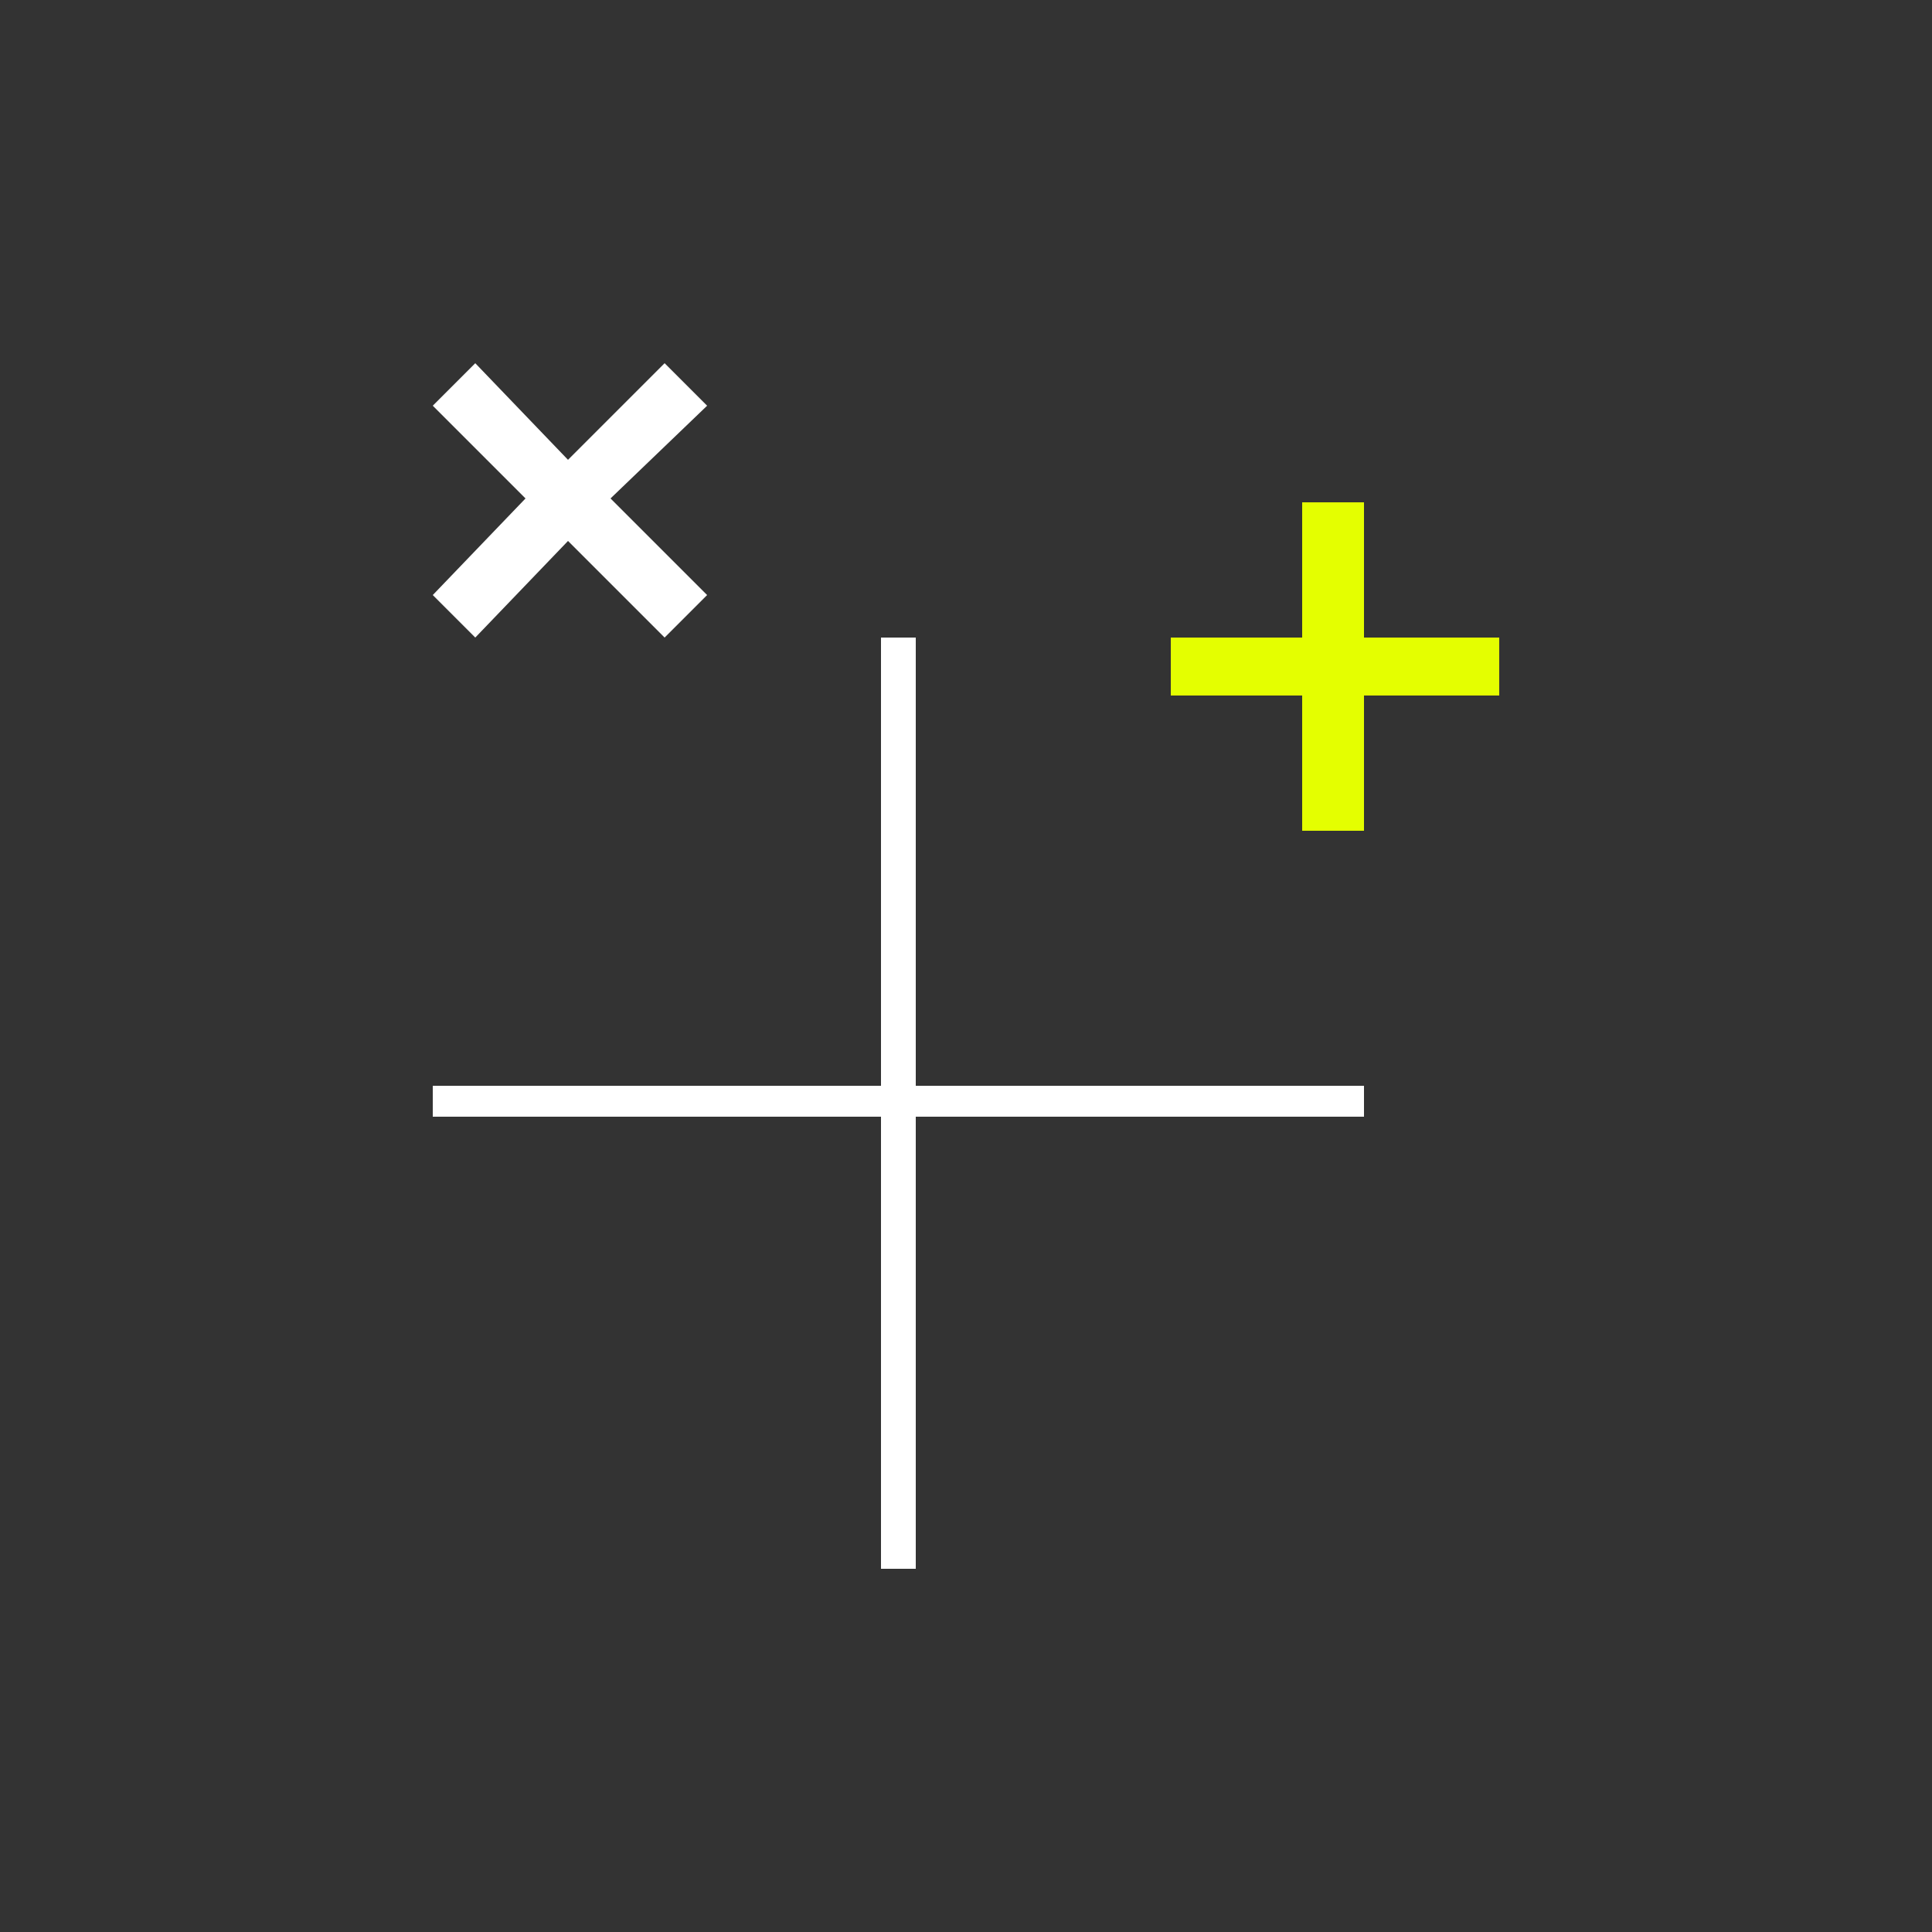<?xml version="1.0" encoding="utf-8"?>
<!-- Generator: Adobe Illustrator 26.3.1, SVG Export Plug-In . SVG Version: 6.00 Build 0)  -->
<svg version="1.1" id="Ebene_1" xmlns="http://www.w3.org/2000/svg" xmlns:xlink="http://www.w3.org/1999/xlink" x="0px" y="0px"
	 viewBox="0 0 50 50" style="enable-background:new 0 0 50 50;" xml:space="preserve">
<rect x="0" y="0" width="50" height="50" fill="#333333" stroke="none"/>
<style type="text/css">
	.st0{fill:#FFFFFF;}
	.st1{fill:#E4FF00;}
</style>
<g>
	<polygon class="st0" points="35.3,28.1 23.7,28.1 23.7,16.5 22.8,16.5 22.8,28.1 11.2,28.1 11.2,28.9 22.8,28.9 22.8,40.6 
		23.7,40.6 23.7,28.9 35.3,28.9 	"/>
	<polygon class="st1" points="38.8,16.5 35.3,16.5 35.3,13 33.7,13 33.7,16.5 30.3,16.5 30.3,18 33.7,18 33.7,21.5 35.3,21.5 
		35.3,18 38.8,18 	"/>
	<polygon class="st0" points="18.3,10.5 17.2,9.4 14.7,11.9 12.3,9.4 11.2,10.5 13.6,12.9 11.2,15.4 12.3,16.5 14.7,14 17.2,16.5 
		18.3,15.4 15.8,12.9 	"/>
</g>
</svg>
